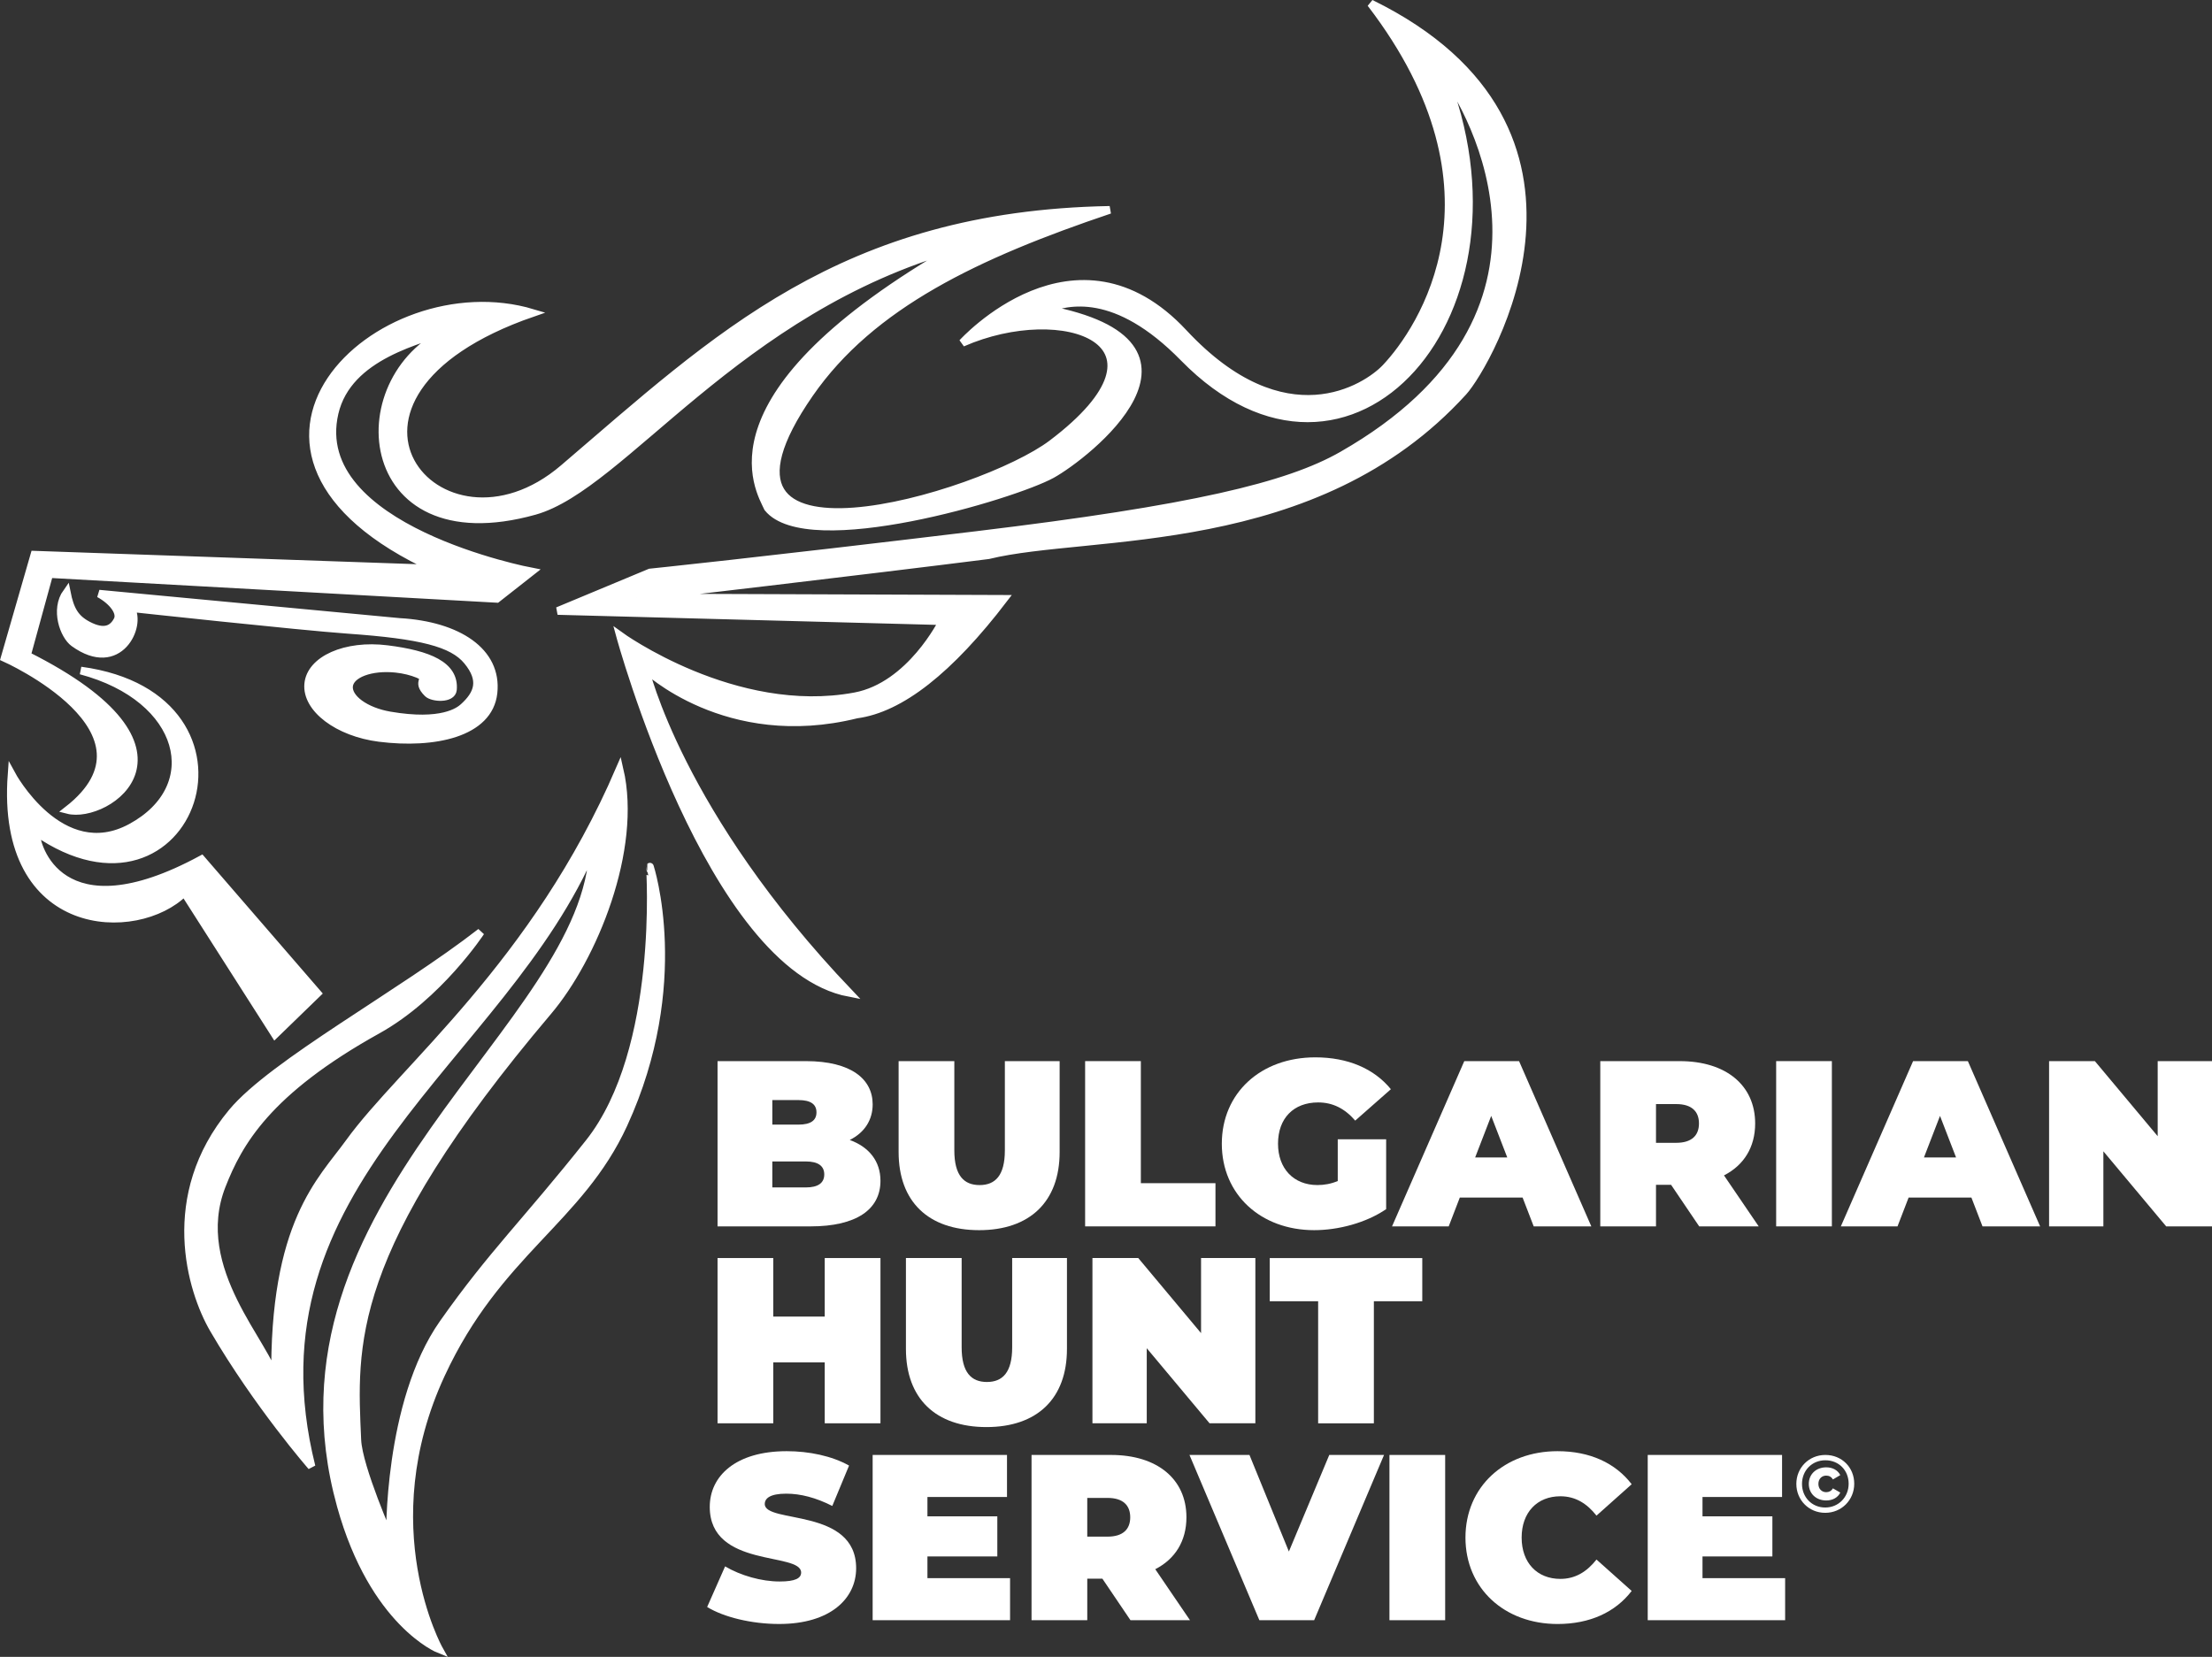 <!-- Generator: Adobe Illustrator 25.0.0, SVG Export Plug-In  -->
<svg version="1.1" xmlns="http://www.w3.org/2000/svg" xmlns:xlink="http://www.w3.org/1999/xlink" x="0px" y="0px"
	 width="235.867px" height="176.698px" viewBox="0 0 235.867 176.698"
	 style="overflow:visible;enable-background:new 0 0 235.867 176.698;" xml:space="preserve">
<rect x="0" y="0" width="235.867" height="176.698" fill="#333333" stroke="none"/>
<style type="text/css">
	.st0{fill:#FFFFFF;stroke:#FFFFFF;stroke-width:0.82;stroke-miterlimit:3.864;}
	.st1{fill:#FFFFFF;}
</style>
<defs>
</defs>
<path class="st0" d="M62.804,121.862c-6.781,8.54-10.299,11.803-15.541,19.243c-5.974,8.478-5.682,22.983-5.682,22.983
	s-3.349-7.587-3.479-10.518c-0.443-10.046-1.324-20.126,20.342-45.707c4.821-5.691,9.601-17.268,7.622-25.81
	c-8.944,20.783-23.166,31.928-28.848,39.807c-2.92,4.049-8.1,8.542-7.88,25.366c-0.66-3.702-9.201-11.803-5.682-20.783
	c1.782-4.546,4.802-10.043,16.608-16.603c6.518-3.622,10.998-10.444,10.998-10.444c-8.362,6.52-22.164,13.995-26.505,19.209
	c-7.443,8.938-4.4,19.018-1.98,23.16c4.721,8.084,10.442,14.633,10.442,14.633c-7.583-30.358,20.384-43.261,30.024-66.023
	c-0.44,19.243-35.885,37.828-26.904,70.194c3.48,12.546,10.483,15.322,10.483,15.322s-7.311-13.07,0.22-29.325
	c6.037-13.03,14.76-16.431,19.464-26.684c6.879-14.992,2.796-27.456,2.796-27.456S70.684,111.939,62.804,121.862z M8.615,71.512
	c11.036,2.931,13.358,12.395,5.347,16.732c-7.495,4.056-12.728-5.66-12.728-5.66c-1.263,17.254,13.411,17.597,18.417,12.595
	l9.67,15.15l4.534-4.398L21.491,91.637c-15.156,8.208-17.747-1.553-17.649-2.91C20.426,100.203,29.506,74.346,8.615,71.512z
	 M66.106,67.781c0,0,12.234,8.873,25.062,6.478c5.919-1.105,9.331-8.012,9.331-8.012l-41.034-1.091l9.842-4.101
	c0,0,11.345-1.165,34.869-4c22.952-2.767,33.14-5.191,38.945-8.508c26.274-15.015,13.943-36.702,10.667-41.012
	c10.452,25.839-9.91,48.66-27.573,30.618c-7.288-7.445-12.414-6.01-14.669-5.189c19.684,3.691,4.151,15.689,0.615,17.633
	c-4.101,2.256-26.04,8.817-30.287,3.584c-0.879-1.944-7.44-11.991,20.213-27.832c-23.553,6.614-35.694,25.518-45.082,28.143
	C37.936,59.824,36.5,39.731,48.393,35.014c-3.486,1.231-11.277,2.871-12.712,9.022c-2.895,12.405,21.005,16.919,21.005,16.919
	l-3.703,2.91L5.254,61.219l-2.38,8.678c19.948,10.001,8.507,17.558,4.349,16.482c10.794-8.413-6.729-16.217-6.729-16.217
	l3.174-11.006l42.675,1.489c-27.038-12.382-5.946-32.191,10.457-27.271c-25.716,8.89-10.012,27.925,3.273,16.578
	c16.297-13.918,29.685-27.041,58.258-27.57c-14.129,4.761-25.419,10.1-32.006,19.605c-14.352,20.709,18.34,10.992,25.836,5.331
	c14.414-10.891,1.197-15.464-9.545-10.755c0,0,12.092-13.412,23.6-1.058c10.794,11.587,19.497,5.869,21.54,3.707
	c3.774-3.992,13.82-18.755-1.592-38.843c27.305,13.388,12.411,38.621,9.876,41.413c-15.773,17.352-39.852,14.782-50.645,17.428
	C92.476,60.85,67.871,63.72,67.871,63.72l39.189,0.145c-5.807,7.604-11.047,11.715-15.718,12.334
	c-13.9,3.448-22.556-4.909-22.556-4.909s3.566,15.517,21.778,34.603C75.692,103.074,66.106,67.781,66.106,67.781z M42.631,66.33
	c6.172,0.363,10.478,3.131,9.989,7.566c-0.475,4.317-6.339,5.533-12.166,4.8c-4.42-0.556-7.818-3.126-7.589-5.741
	c0.229-2.614,4-4.282,8.42-3.727c4.422,0.557,7.241,1.711,7.011,4.326c-0.091,1.043-2.189,0.893-2.694,0.393
	c-1.391-1.374,0.281-1.5-1.028-2.054c-0.682-0.278-1.49-0.481-2.365-0.574c-2.62-0.275-4.855,0.552-4.991,1.848
	c-0.136,1.294,1.752,2.685,4.349,3.132c5.55,0.955,7.381-0.466,7.85-0.891c1.554-1.407,2.115-2.856,0.41-4.921
	c-1.577-1.911-4.921-2.768-12.723-3.319c-5.141-0.363-23.159-2.319-23.159-2.319c1.243,1.839-1.233,7.216-6.072,3.717
	c-1.064-0.77-2.093-3.546-0.761-5.407c0.374,1.896,0.921,2.816,2.295,3.529c1.696,0.881,2.61,0.432,3.122-0.565
	c0.408-0.793-0.515-2.022-1.967-2.811l32.055,3.02H42.631z"/>
<g>
	<path class="st1" d="M93.884,125.929c0,3.072-2.593,4.859-7.452,4.859h-9.92v-17.624h9.416c4.859,0,7.125,1.938,7.125,4.607
		c0,1.637-0.831,2.996-2.442,3.802C92.675,122.328,93.884,123.839,93.884,125.929z M82.353,117.318v2.618h2.769
		c1.334,0,1.939-0.453,1.939-1.309c0-0.856-0.604-1.31-1.939-1.31H82.353z M87.891,125.249c0-0.906-0.654-1.385-1.964-1.385h-3.575
		v2.77h3.575C87.237,126.634,87.891,126.155,87.891,125.249z"/>
	<path class="st1" d="M95.82,122.858v-9.693h5.941v9.517c0,2.694,1.033,3.701,2.694,3.701s2.694-1.007,2.694-3.701v-9.517h5.841
		v9.693c0,5.287-3.172,8.334-8.585,8.334C98.992,131.191,95.82,128.145,95.82,122.858z"/>
	<path class="st1" d="M115.708,113.164h5.942v13.017h7.956v4.607h-13.898V113.164z"/>
	<path class="st1" d="M142.645,121.498h5.161v7.452c-2.14,1.46-5.085,2.241-7.679,2.241c-5.689,0-9.844-3.802-9.844-9.215
		s4.154-9.215,9.97-9.215c3.475,0,6.27,1.208,8.057,3.398l-3.802,3.349c-1.107-1.284-2.392-1.938-3.953-1.938
		c-2.618,0-4.279,1.687-4.279,4.406c0,2.644,1.661,4.405,4.204,4.405c0.73,0,1.436-0.126,2.165-0.428V121.498z"/>
	<path class="st1" d="M162.357,127.717h-6.697l-1.183,3.071h-6.043l7.704-17.624h5.841l7.705,17.624h-6.144L162.357,127.717z
		 M160.72,123.437l-1.712-4.432l-1.712,4.432H160.72z"/>
	<path class="st1" d="M178.191,126.358h-1.611v4.431h-5.941v-17.624h8.484c4.909,0,8.031,2.568,8.031,6.646
		c0,2.543-1.208,4.457-3.323,5.539l3.701,5.438h-6.345L178.191,126.358z M178.745,117.746h-2.165v4.129h2.165
		c1.637,0,2.417-0.78,2.417-2.064C181.162,118.527,180.382,117.746,178.745,117.746z"/>
	<path class="st1" d="M189.393,113.164h5.941v17.624h-5.941V113.164z"/>
	<path class="st1" d="M210.213,127.717h-6.697l-1.183,3.071h-6.043l7.704-17.624h5.841l7.705,17.624h-6.144L210.213,127.717z
		 M208.576,123.437l-1.712-4.432l-1.712,4.432H208.576z"/>
	<path class="st1" d="M235.867,113.164v17.624h-4.885l-6.697-8.006v8.006h-5.79v-17.624h4.884l6.697,8.007v-8.007H235.867z"/>
	<path class="st1" d="M93.884,134.164v17.624h-5.942v-6.496h-5.488v6.496h-5.942v-17.624h5.942v6.244h5.488v-6.244H93.884z"/>
	<path class="st1" d="M96.6,143.857v-9.693h5.941v9.517c0,2.694,1.033,3.701,2.694,3.701s2.694-1.007,2.694-3.701v-9.517h5.841
		v9.693c0,5.287-3.172,8.334-8.585,8.334C99.773,152.191,96.6,149.145,96.6,143.857z"/>
	<path class="st1" d="M133.86,134.164v17.624h-4.884l-6.697-8.006v8.006h-5.791v-17.624h4.885l6.696,8.007v-8.007H133.86z"/>
	<path class="st1" d="M140.554,138.772h-5.161v-4.607h16.265v4.607h-5.161v13.017h-5.942V138.772z"/>
	<path class="st1" d="M75.404,171.378l1.914-4.33c1.662,0.981,3.877,1.611,5.816,1.611c1.687,0,2.291-0.353,2.291-0.957
		c0-2.216-9.743-0.428-9.743-6.999c0-3.273,2.744-5.941,8.208-5.941c2.367,0,4.809,0.503,6.646,1.535l-1.788,4.306
		c-1.737-0.881-3.374-1.31-4.909-1.31c-1.737,0-2.291,0.504-2.291,1.108c0,2.114,9.743,0.353,9.743,6.848
		c0,3.223-2.744,5.942-8.208,5.942C80.137,173.191,77.166,172.461,75.404,171.378z"/>
	<path class="st1" d="M107.704,168.307v4.481H93.051v-17.624h14.326v4.481h-8.484v2.064h7.452v4.28h-7.452v2.316H107.704z"/>
	<path class="st1" d="M117.547,168.357h-1.611v4.431h-5.942v-17.624h8.485c4.909,0,8.031,2.568,8.031,6.646
		c0,2.543-1.208,4.457-3.323,5.539l3.701,5.438h-6.345L117.547,168.357z M118.1,159.746h-2.165v4.129h2.165
		c1.637,0,2.417-0.78,2.417-2.064C120.517,160.527,119.737,159.746,118.1,159.746z"/>
	<path class="st1" d="M147.581,155.164l-7.452,17.624h-5.842l-7.452-17.624h6.396l4.204,10.298l4.306-10.298H147.581z"/>
	<path class="st1" d="M148.158,155.164h5.941v17.624h-5.941V155.164z"/>
	<path class="st1" d="M156.263,163.977c0-5.413,4.154-9.215,9.818-9.215c3.449,0,6.169,1.259,7.906,3.524l-3.752,3.349
		c-1.032-1.31-2.266-2.064-3.852-2.064c-2.468,0-4.129,1.712-4.129,4.406c0,2.693,1.661,4.405,4.129,4.405
		c1.586,0,2.819-0.755,3.852-2.064l3.752,3.349c-1.737,2.266-4.457,3.525-7.906,3.525
		C160.418,173.191,156.263,169.39,156.263,163.977z"/>
	<path class="st1" d="M190.35,168.307v4.481h-14.652v-17.624h14.325v4.481h-8.484v2.064h7.452v4.28h-7.452v2.316H190.35z"/>
	<path class="st1" d="M191.545,158.25c0-1.722,1.338-3.086,3.096-3.086c1.757,0,3.077,1.329,3.077,3.068
		c0,1.74-1.355,3.104-3.095,3.104C192.883,161.337,191.545,159.973,191.545,158.25z M197.123,158.232c0-1.425-1.04-2.5-2.482-2.5
		c-1.443,0-2.492,1.102-2.492,2.518c0,1.417,1.049,2.519,2.475,2.519C196.048,160.769,197.123,159.658,197.123,158.232z
		 M192.874,158.25c0-1.031,0.778-1.766,1.862-1.766c0.699,0,1.241,0.323,1.495,0.83l-0.787,0.464
		c-0.166-0.289-0.419-0.411-0.717-0.411c-0.454,0-0.83,0.332-0.83,0.883s0.376,0.884,0.83,0.884c0.298,0,0.551-0.123,0.717-0.411
		l0.787,0.454c-0.254,0.517-0.796,0.84-1.495,0.84C193.652,160.017,192.874,159.282,192.874,158.25z"/>
</g>
</svg>